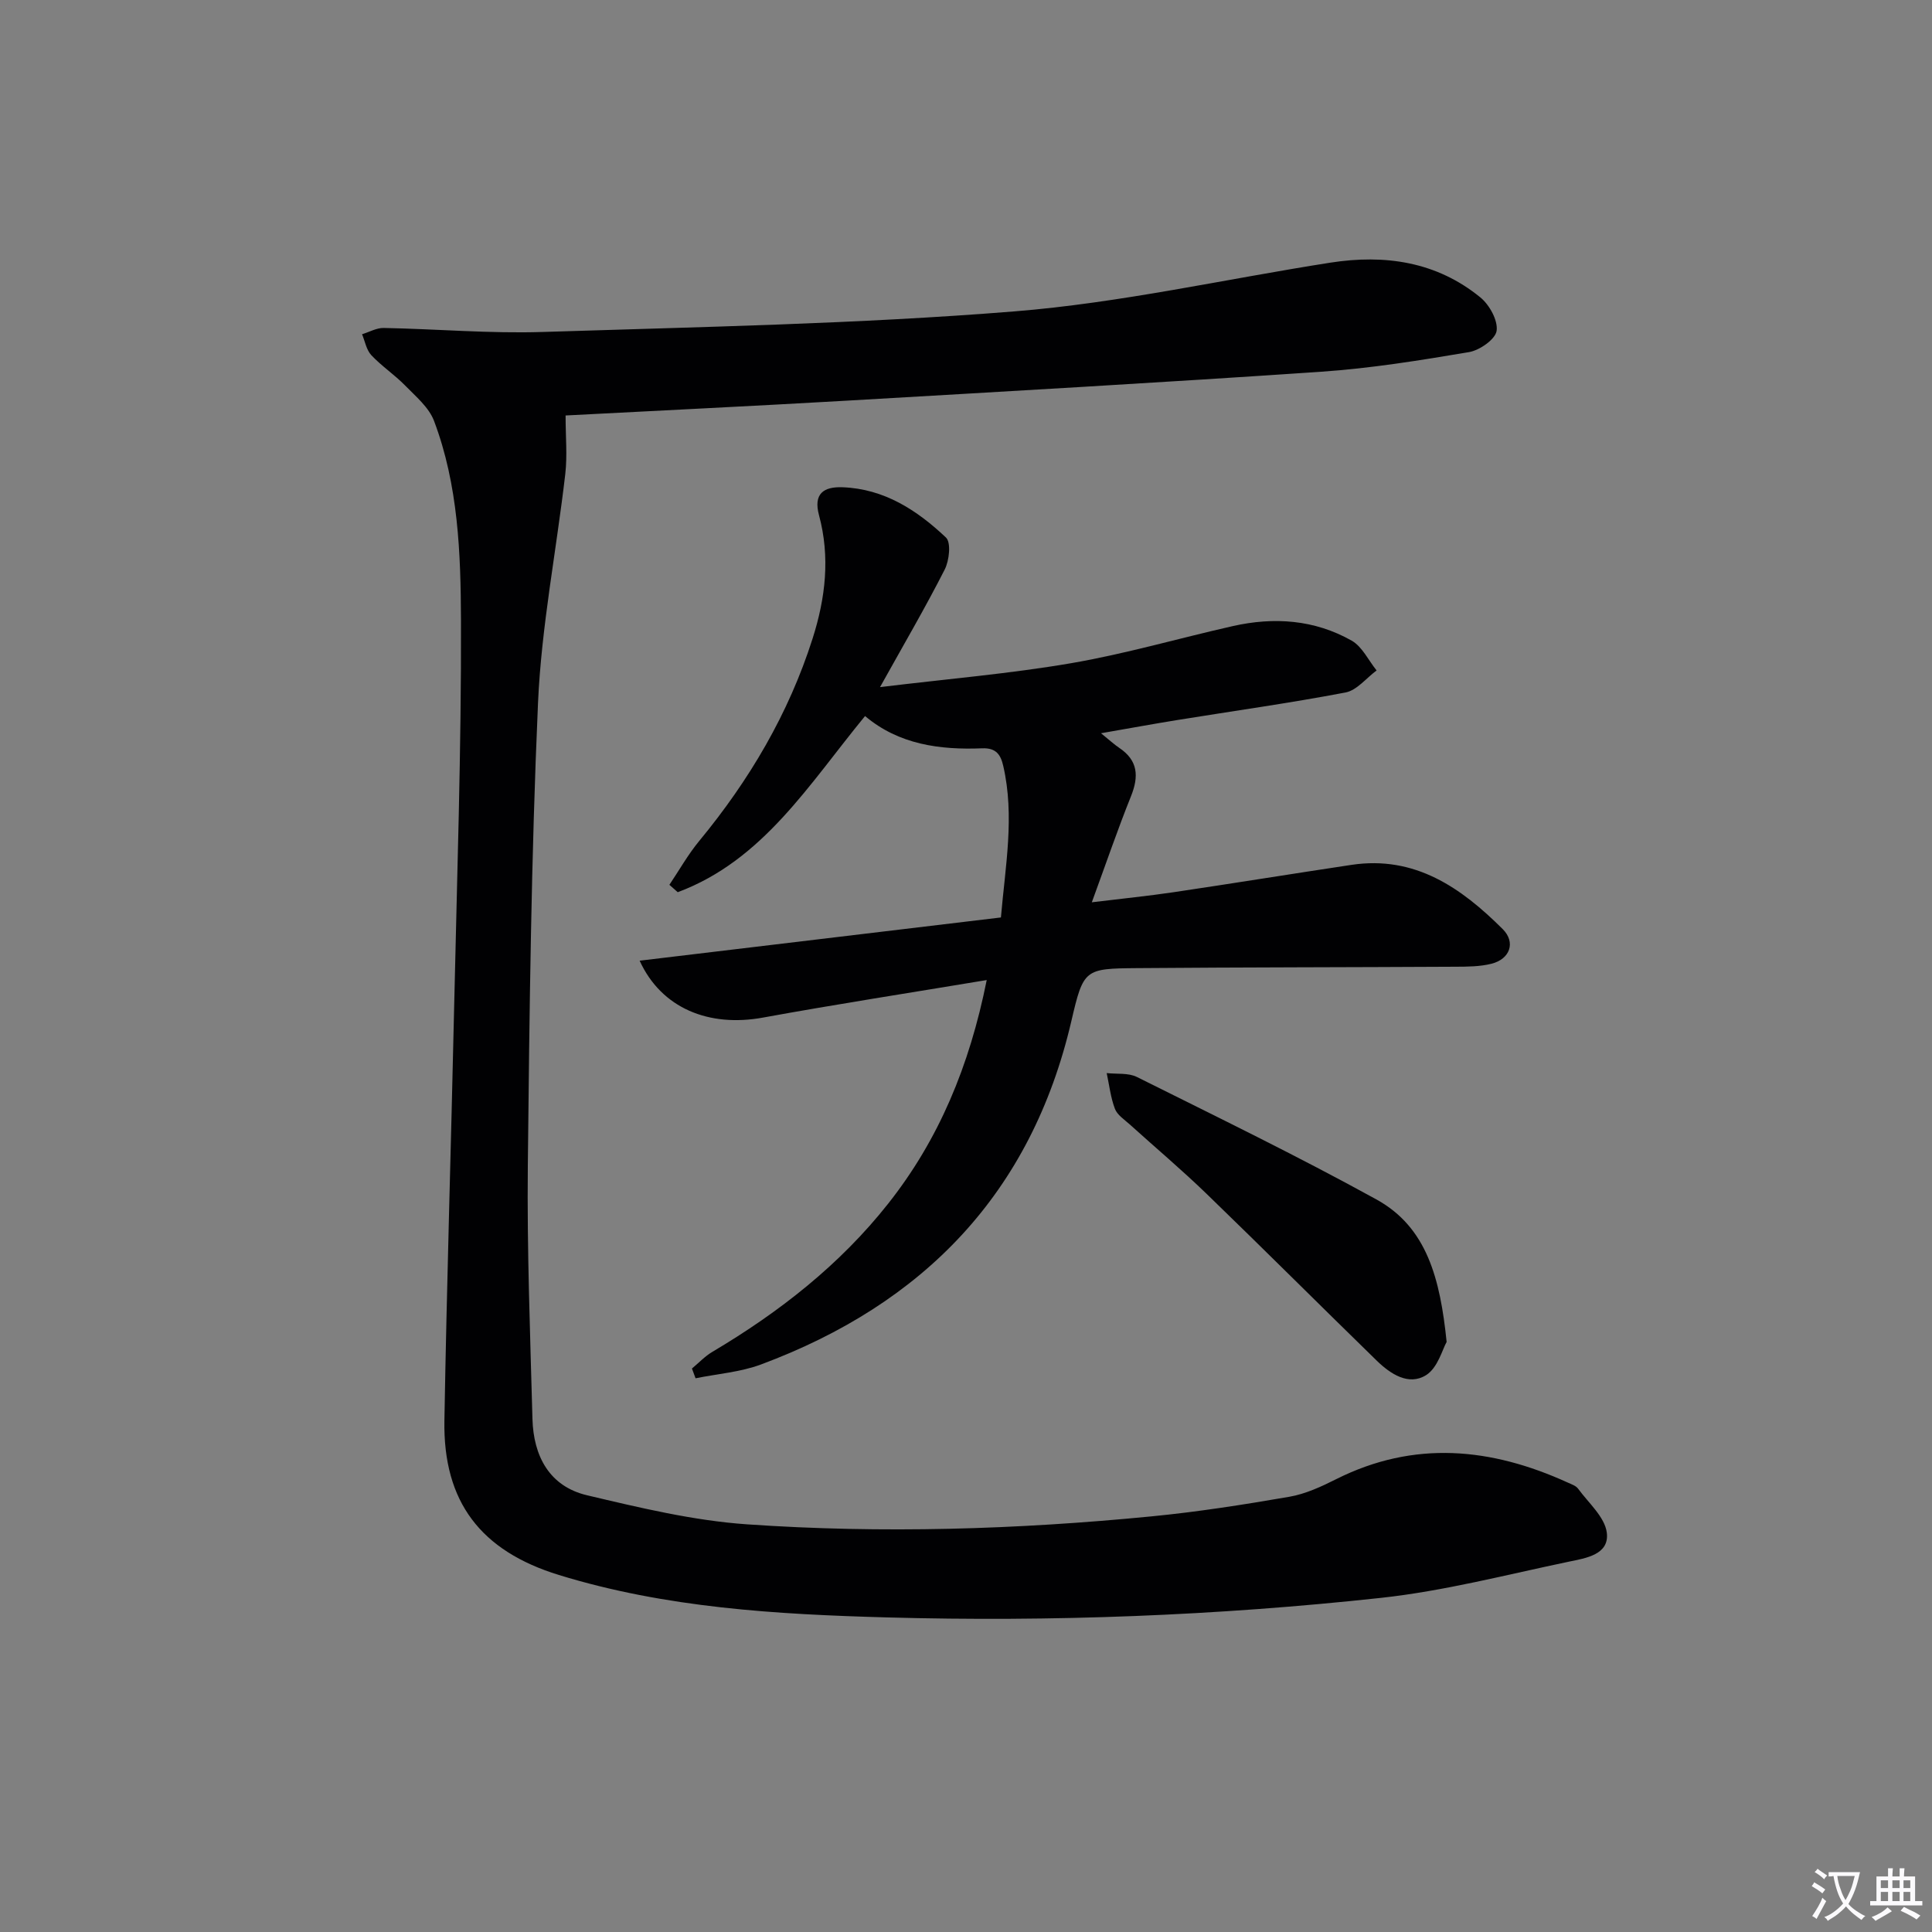 <svg enable-background="new 0 0 400 400" viewBox="0 0 400 400" xmlns="http://www.w3.org/2000/svg"><rect x="0" y="0" width="400" height="400" fill="#808080" stroke="none"/><path d="m377.9 391.2c-.2.3-.4.5-.6.8-.7-.6-1.4-1-2.2-1.5.2-.3.4-.5.5-.8.6.4 1.4.8 2.3 1.5zm-1.8 6.1c-.2-.2-.5-.4-.9-.6.4-.6.8-1.2 1.2-1.9s.7-1.3.9-1.9c.3.3.5.5.8.7-.7 1.3-1.4 2.6-2 3.7zm2.2-9c-.3.3-.5.5-.6.8-.6-.6-1.3-1.1-2-1.5.3-.3.5-.5.6-.7.6.5 1.3.9 2 1.4zm.3.2v-.9h2 4.5c-.3 1.3-.6 2.5-1 3.6s-.9 2.1-1.4 3c.4.5 1 1 1.6 1.4s1.2.8 1.9 1.1c-.3.2-.5.4-.8.8-.4-.3-1-.7-1.6-1.2s-1.2-1.1-1.6-1.6c-.5.6-1.1 1.1-1.7 1.6s-1.4.9-2.1 1.4c-.1-.3-.3-.5-.7-.8.6-.2 1.2-.5 1.9-1s1.4-1.1 2-1.8c-.5-.8-.9-1.6-1.2-2.5s-.6-2-.8-3.2c-.4.1-.7.1-1 .1zm2.5 2.7c.3 1 .7 1.7 1 2.2.3-.5.6-1.1 1-2s.6-1.9.9-3h-3.2-.4c.1.9.3 1.8.7 2.8z" fill="#fbfafc"/><path d="m396.5 388.5v1.5 3.6h1.5v.9c-.4 0-1 0-1.7 0h-7.9c-.5 0-.9 0-1.2 0v-.9h1.3v-3.5c0-.7 0-1.2 0-1.6h2.4c0-.8 0-1.4 0-1.7h1c0 .3-.1.8-.1 1.7h1.5c0-.8 0-1.4 0-1.7h1c0 .3-.1.9-.1 1.7zm-8.2 9.2c-.2-.3-.5-.5-.8-.8.8-.3 1.4-.6 1.9-.9s1-.7 1.4-1.1c.3.3.6.5.9.8-1.6 1-2.8 1.6-3.4 2zm2.6-6.8v-1.6h-1.5v1.6zm0 2.7v-1.9h-1.5v1.9zm2.4-2.7v-1.6h-1.5v1.6zm0 2.7v-1.9h-1.5v1.9zm.2 2 .7-.8c.4.2.9.5 1.6.8s1.3.7 1.8 1c-.3.3-.5.5-.8.8-.4-.3-1.5-1-3.3-1.8zm2-4.7v-1.6h-1.4v1.6zm0 2.7v-1.9h-1.4v1.9z" fill="#fbfafc"/><g fill="#010103"><path d="m117.1 86.02c0 4.43.37 8.3-.06 12.08-1.83 15.83-4.95 31.58-5.65 47.44-1.41 31.91-1.78 63.88-2.11 95.83-.18 17.46.49 34.94.96 52.41.21 7.67 3.49 13.95 11.3 15.8 10.93 2.58 22.01 5.25 33.16 6.02 27.9 1.93 55.85 1.07 83.69-1.65 9.56-.93 19.08-2.42 28.55-4.06 3.35-.58 6.63-2.1 9.71-3.65 16.15-8.1 32.08-6.52 47.96.72.75.34 1.68.65 2.12 1.26 2.16 2.96 5.52 5.85 5.94 9.09.58 4.57-4.36 5.29-7.82 6.01-12.97 2.71-25.89 6.09-39.01 7.51-33.93 3.68-68.04 4.98-102.16 4.04-22.9-.63-45.81-1.97-67.98-8.79-16.11-4.96-23.99-15.08-23.69-32 .49-28.45 1.38-56.9 2.01-85.35.59-26.77 1.51-53.55 1.42-80.32-.05-13.89-.56-28-5.58-41.27-1.06-2.8-3.76-5.05-5.97-7.31-2.19-2.24-4.86-4.01-7.01-6.29-1.02-1.09-1.31-2.87-1.92-4.34 1.49-.45 3-1.33 4.48-1.3 10.98.21 21.97 1.18 32.92.83 32.57-1.05 65.2-1.65 97.66-4.26 21.93-1.76 43.61-6.68 65.42-10.09 11.28-1.76 21.98-.22 31.06 7.2 1.88 1.54 3.66 4.76 3.36 6.91-.25 1.75-3.5 4.03-5.71 4.41-10.14 1.71-20.34 3.36-30.59 4.06-32.83 2.24-65.7 4.1-98.55 6.01-19.44 1.12-38.86 2.05-57.91 3.05z"/><path d="m227.95 151.81c1.75 1.41 2.71 2.31 3.78 3.03 3.9 2.61 4.08 5.9 2.43 10.01-2.76 6.87-5.15 13.88-8.11 21.96 6.57-.8 11.74-1.32 16.88-2.08 12.31-1.83 24.59-3.82 36.89-5.67 13.12-1.97 22.7 4.73 31.29 13.29 2.77 2.76 1.51 6.22-2.31 7.18-2.38.6-4.94.61-7.42.62-21.99.12-43.98.11-65.97.29-10.87.09-11.09.19-13.6 10.98-8.3 35.61-30.59 58.54-64.26 71.08-4.28 1.59-9.02 1.94-13.54 2.86-.25-.67-.5-1.35-.75-2.02 1.4-1.16 2.67-2.53 4.22-3.45 13.87-8.22 26.44-18.06 36.44-30.73 10.44-13.22 16.8-28.43 20.37-46.25-15.98 2.66-31.19 5.01-46.32 7.77-11.15 2.04-21.02-1.88-25.54-11.78 25.04-3 49.7-5.95 74.8-8.95.91-10.67 2.88-20.96.48-31.38-.52-2.28-1.45-3.75-4.34-3.64-8.78.35-17.27-.77-24.27-6.68-11.62 14.13-21.12 29.88-38.78 36.47-.58-.51-1.15-1.02-1.73-1.53 2.04-3.03 3.85-6.26 6.17-9.07 10.37-12.57 18.51-26.32 23.48-41.92 2.69-8.43 3.65-16.9 1.33-25.52-1.2-4.45.93-5.94 4.85-5.8 8.64.31 15.46 4.76 21.43 10.41 1.09 1.03.69 4.77-.26 6.63-3.97 7.81-8.4 15.38-13.39 24.34 14.06-1.71 26.9-2.78 39.55-4.95 11.26-1.93 22.3-5.16 33.47-7.68 8.54-1.93 16.94-1.35 24.63 3.01 2.18 1.24 3.47 4.07 5.16 6.17-2.13 1.57-4.08 4.11-6.43 4.56-11.56 2.2-23.24 3.83-34.86 5.71-5.01.81-10 1.73-15.77 2.73z"/><path d="m299.51 277.83c-.86 1.49-1.82 5.36-4.26 6.88-3.6 2.25-7.38-.24-10.22-3.01-11.78-11.48-23.42-23.12-35.25-34.56-5.13-4.96-10.6-9.57-15.9-14.36-1.11-1-2.57-1.94-3.05-3.22-.89-2.34-1.17-4.91-1.7-7.39 2.1.24 4.48-.08 6.26.81 16.6 8.28 33.31 16.39 49.56 25.34 10.47 5.75 13.22 16.41 14.56 29.51z"/></g></svg>